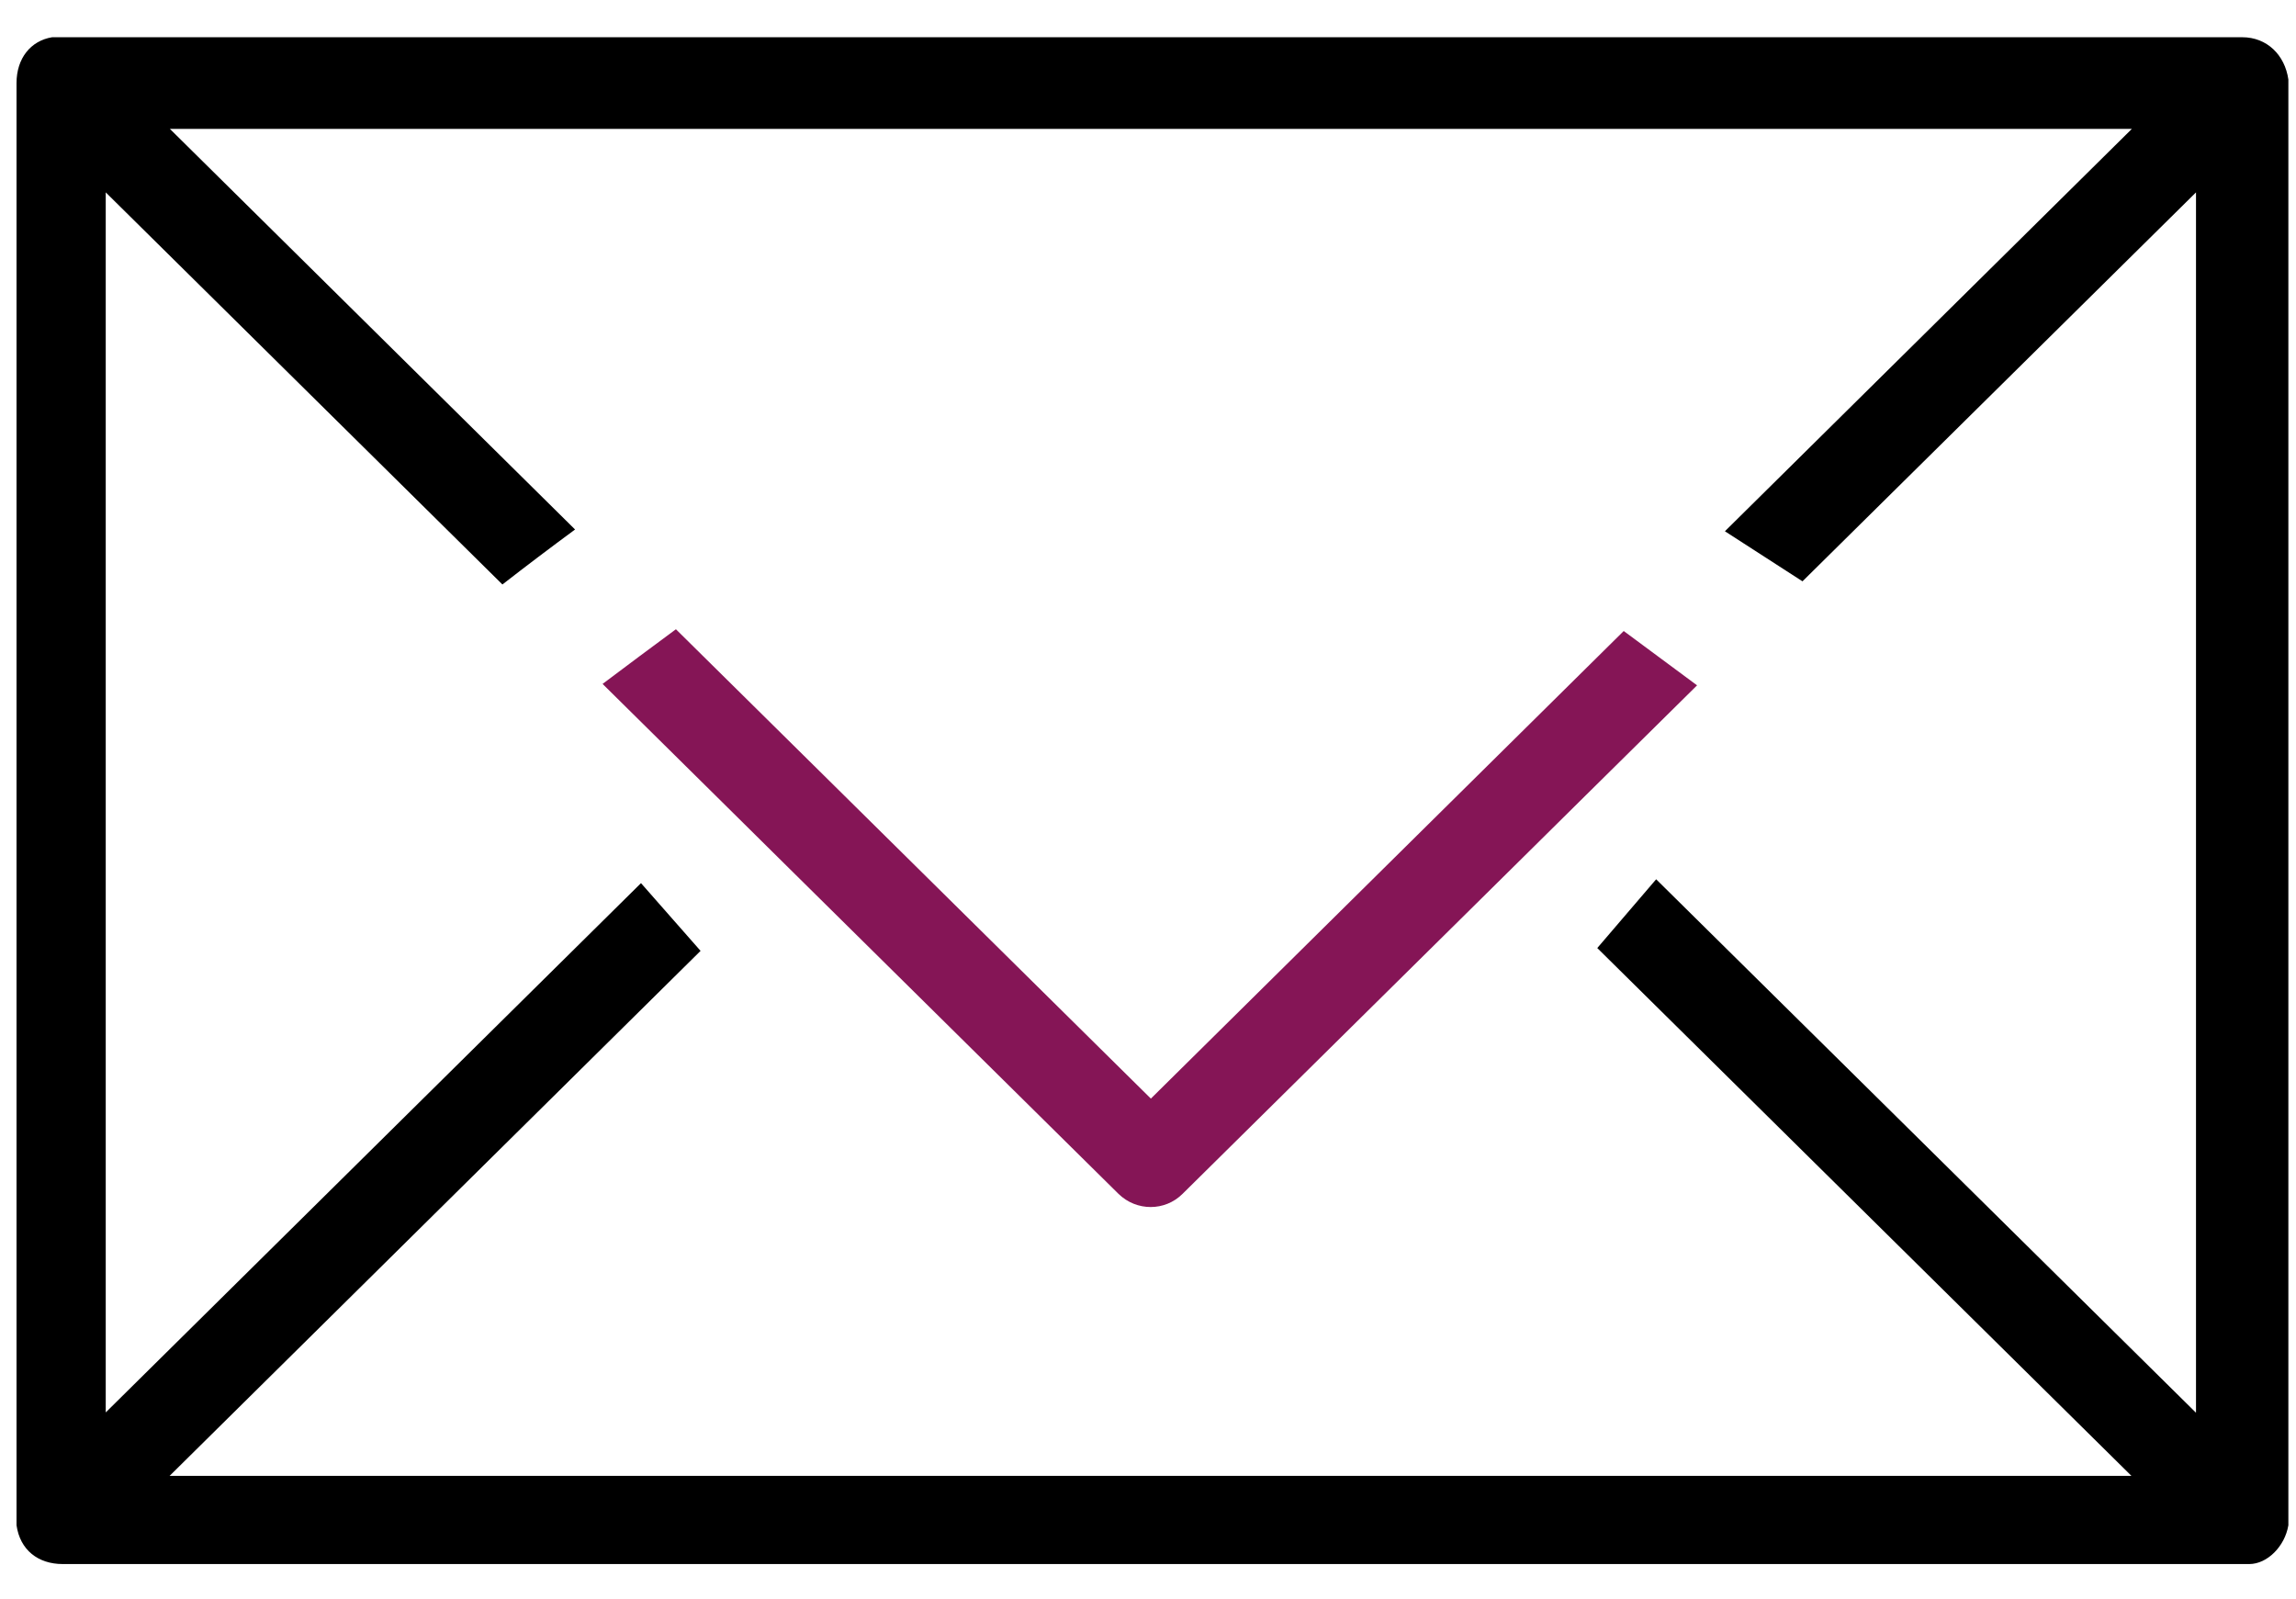 <?xml version="1.0" encoding="UTF-8"?>
<svg xmlns="http://www.w3.org/2000/svg" width="56" height="39" viewBox="0 0 56 39" fill="none">
  <path d="M39.603 15.39L28.07 26.794L19.977 18.796L16.486 15.347C15.892 15.786 15.29 16.233 14.697 16.68L17.621 19.57L19.186 21.118L27.279 29.116C27.718 29.546 28.414 29.546 28.844 29.116L36.937 21.118L38.502 19.57L41.392 16.715L39.603 15.39Z" fill="#851556"></path>
  <path d="M54.688 0.908C-0.99 0.908 1.444 0.908 1.272 0.908C0.747 0.994 0.403 1.424 0.403 2.026V37.2C0.489 37.802 0.928 38.146 1.53 38.146H54.86C55.298 38.146 55.728 37.716 55.814 37.2V1.94C55.728 1.338 55.29 0.908 54.688 0.908ZM53.553 34.448L40.394 21.445L38.958 23.122L51.987 35.996H4.136L17.087 23.191L15.634 21.539L2.579 34.448V4.692L12.254 14.255C12.839 13.799 13.432 13.352 14.026 12.914L4.144 3.144H51.996L42.071 12.957L43.963 14.178L53.561 4.692V34.448H53.553Z" fill="black"></path>
</svg>
